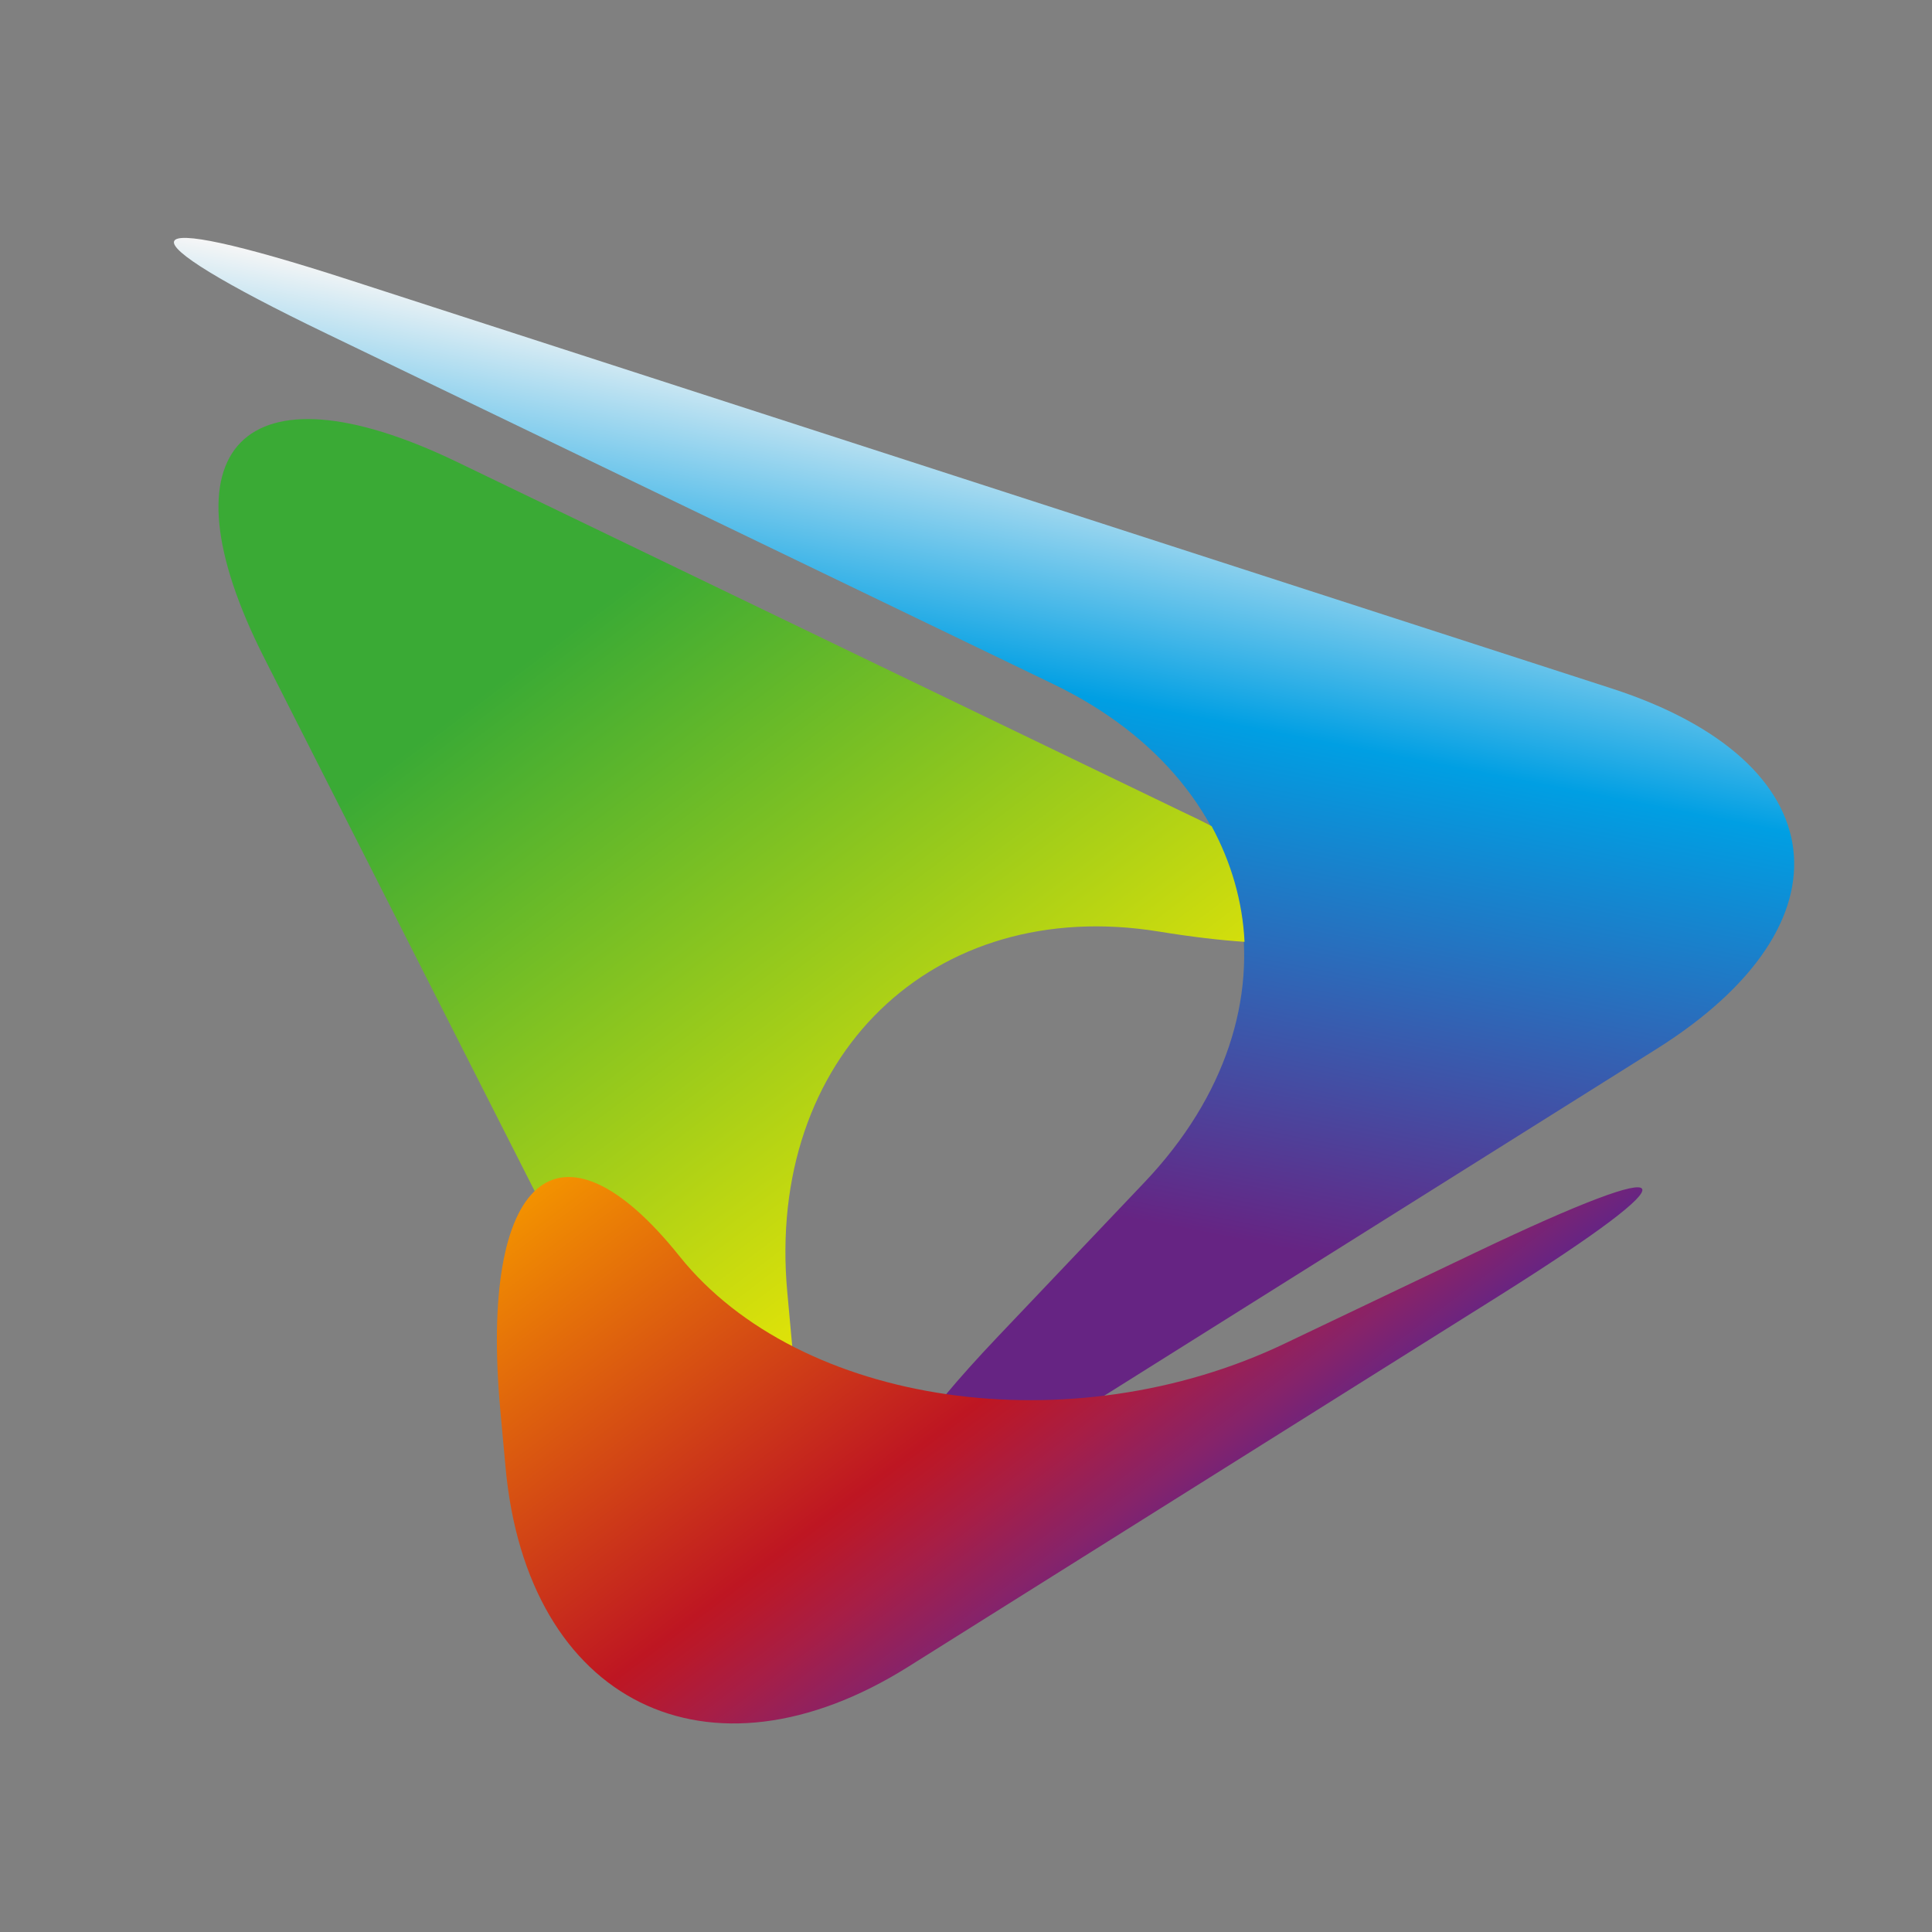 <svg xmlns="http://www.w3.org/2000/svg" xmlns:xlink="http://www.w3.org/1999/xlink" id="Calque_1" x="0px" y="0px" viewBox="0 0 600 600" style="enable-background:new 0 0 600 600;" xml:space="preserve"><rect x="0" y="0" width="600" height="600" fill="#808080" stroke="none"/><style type="text/css">	.st0{fill:url(#SVGID_1_);}	.st1{fill:url(#SVGID_00000003785751479001724050000010643740134520875449_);}	.st2{fill:url(#SVGID_00000007415673011530593760000011513862322700979112_);}</style><linearGradient id="SVGID_1_" gradientUnits="userSpaceOnUse" x1="315.376" y1="123.428" x2="250.34" y2="458.008" gradientTransform="matrix(1 0 0 1 0 -5.000000e-04)">	<stop offset="0" style="stop-color:#F6F6F6"></stop>	<stop offset="0.255" style="stop-color:#009FE3"></stop>	<stop offset="0.715" style="stop-color:#662483"></stop>	<stop offset="1" style="stop-color:#662483"></stop></linearGradient><path class="st0" d="M108.4,86.9c-69.8-22.6-72.8-15-6.8,16.8l225.6,108.8c66,31.8,78.8,101.4,28.3,154.6l-45.7,48.1 c-50.5,53.2-41,64.8,21.1,25.8l183.5-115.2c62.1-39,55.9-89.4-13.9-112L108.4,86.9z"></path><linearGradient id="SVGID_00000036234530721906750520000002839012999381751740_" gradientUnits="userSpaceOnUse" x1="331.651" y1="406.889" x2="108.959" y2="111.366">	<stop offset="0" style="stop-color:#FFED00"></stop>	<stop offset="0.709" style="stop-color:#3AAA35"></stop></linearGradient><path style="fill:url(#SVGID_00000036234530721906750520000002839012999381751740_);" d="M359.9,289.3c10.4,1.7,19.2,2.7,26.6,3.2 c-0.6-12.5-4.1-24.6-10.2-35.9c-2.8-1.5-5.7-2.9-8.9-4.4L141.8,143.4c-66.1-31.8-92.9-4.4-59.7,61l115.8,228.3 c33.2,65.4,54.9,59.1,48.2-13.9l-1.6-17.5C237.8,328.3,289.7,277.9,359.9,289.3z"></path><linearGradient id="SVGID_00000078763728727516006520000004814717903447451304_" gradientUnits="userSpaceOnUse" x1="370.991" y1="476.591" x2="245.45" y2="309.993" gradientTransform="matrix(1 0 0 1 0 -5.000000e-04)">	<stop offset="0" style="stop-color:#662483"></stop>	<stop offset="9.480394e-02" style="stop-color:#86236A"></stop>	<stop offset="0.22" style="stop-color:#A71E46"></stop>	<stop offset="0.309" style="stop-color:#B8192C"></stop>	<stop offset="0.351" style="stop-color:#BE1622"></stop>	<stop offset="1" style="stop-color:#F39200"></stop></linearGradient><path style="fill:url(#SVGID_00000078763728727516006520000004814717903447451304_);" d="M458.2,389c66.2-31.6,69.4-25.6,7.4,13.4 L282.1,517.6c-62.1,39-118.4,11.1-125.1-61.9l-1.6-17.5c-6.7-73,18.3-94.7,55.6-48.1c37.3,46.6,121.9,58.8,188.1,27.1L458.2,389z"></path></svg>
